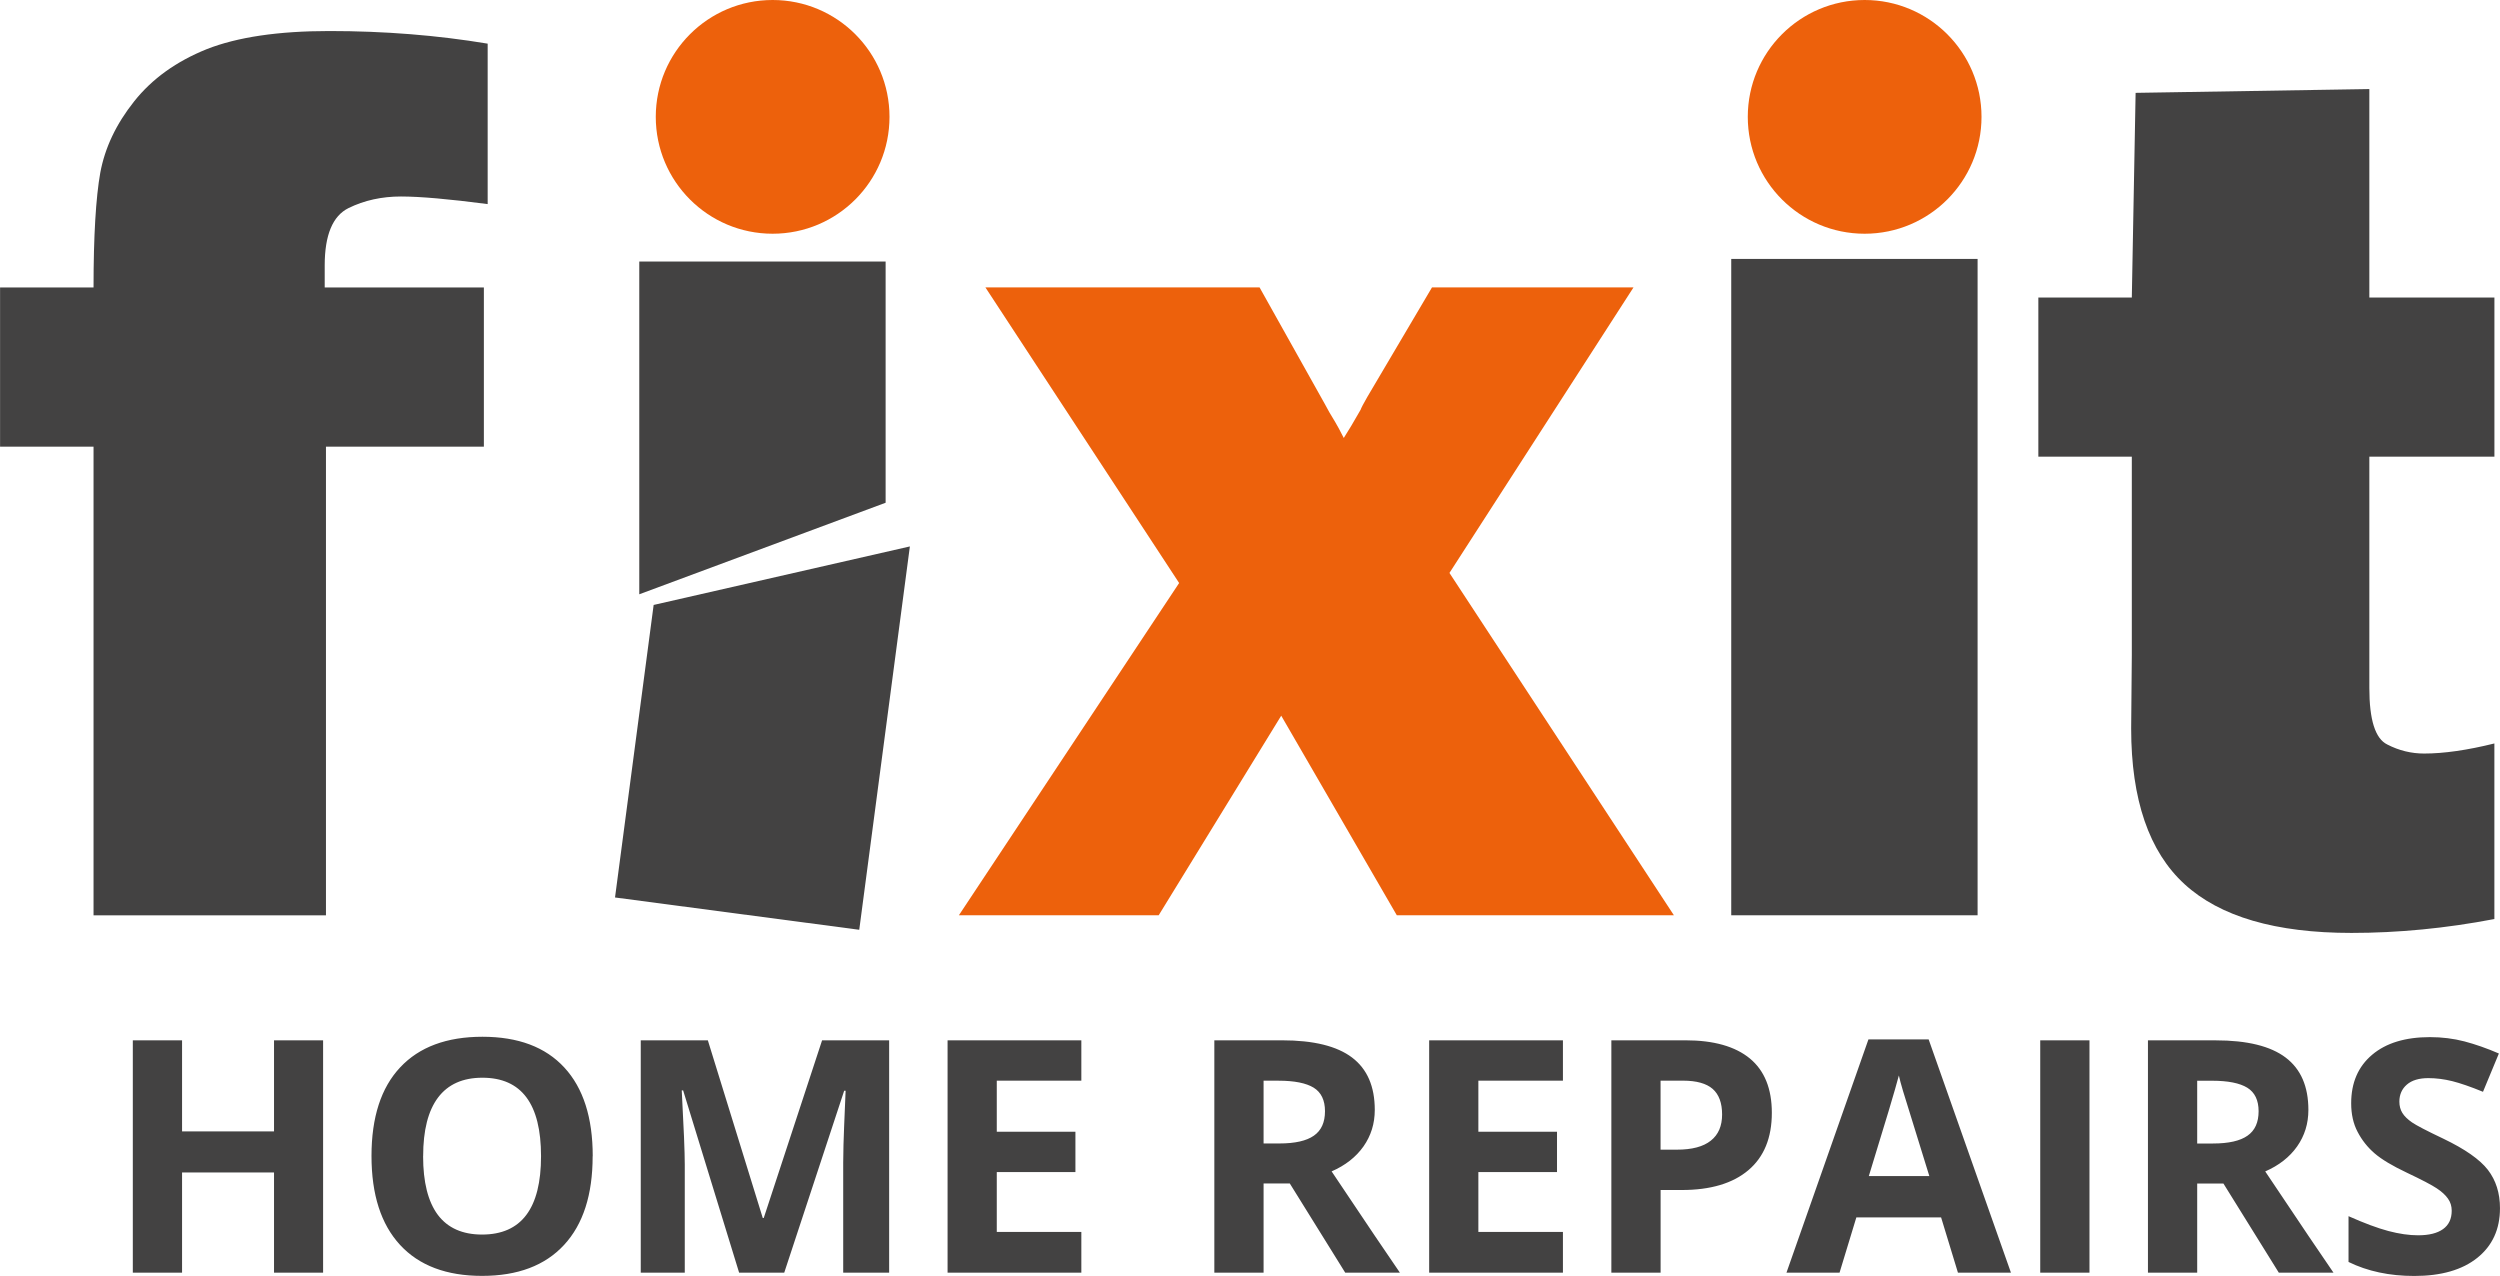 <?xml version="1.0" encoding="UTF-8"?> <svg xmlns="http://www.w3.org/2000/svg" xmlns:xlink="http://www.w3.org/1999/xlink" xmlns:xodm="http://www.corel.com/coreldraw/odm/2003" xml:space="preserve" width="0.868in" height="0.443in" version="1.1" style="shape-rendering:geometricPrecision; text-rendering:geometricPrecision; image-rendering:optimizeQuality; fill-rule:evenodd; clip-rule:evenodd" viewBox="0 0 612.23 312.47"> <defs> <style type="text/css"> .fil2 {fill:#ED610C} .fil0 {fill:#434242;fill-rule:nonzero} .fil1 {fill:#ED610C;fill-rule:nonzero} </style> </defs> <g id="Layer_x0020_1">  <path class="fil0" d="M79.82 109.38l0 114.78 -56.92 0 0 -114.78 -22.89 0 0 -38.98 22.89 0c0,-12.63 0.57,-22.02 1.65,-28.1 1.13,-6.09 3.87,-11.91 8.3,-17.48 4.43,-5.57 10.36,-9.8 17.79,-12.79 7.48,-2.94 17.48,-4.43 30.01,-4.43 13.51,0 26.4,1.03 38.77,3.09l0 39.29c-9.49,-1.24 -16.55,-1.86 -21.24,-1.86 -4.64,0 -8.97,0.93 -12.84,2.84 -3.87,1.91 -5.83,6.6 -5.83,14.03l0 5.41 38.98 0 0 38.98 -38.67 0z"></path> <path class="fil0" d="M610.87 72.85l0 38.98 -30.63 0 0 56.67c0,7.78 1.44,12.38 4.38,13.82 2.89,1.5 5.93,2.22 9.02,2.22 4.85,0 10.57,-0.82 17.22,-2.47l0 43c-11.86,2.27 -23.56,3.4 -35.01,3.4 -18.56,0 -32.17,-3.97 -40.89,-11.96 -8.66,-7.94 -13.05,-20.68 -13.05,-38.11l0.16 -17.99 0 -48.57 -22.89 0 0 -38.98 22.89 0 0.93 -50.12 57.24 -0.93 0 51.05 30.63 0z"></path> <polygon class="fil0" points="222.82,133.82 222.8,133.96 210.42,227.7 150.61,219.79 160.01,148.6 160.07,148.15 "></polygon> <polygon class="fil0" points="216.88,64.05 216.88,123.12 156.55,145.54 156.55,64.05 "></polygon> <polygon class="fil0" points="484.3,63.41 484.3,224.15 423.97,224.15 423.97,63.41 "></polygon> <g id="_2859555515360"> <path class="fil1" d="M409.93 224.15l-67.86 0 -28.31 -48.88 -30.01 48.88 -48.93 0 53.94 -81.37 -47.44 -72.39 67.14 0 15.93 28.46c0.67,1.29 1.55,2.84 2.58,4.49 0.51,0.82 1.19,2.12 2.11,3.92 1.08,-1.7 2.47,-3.97 4.12,-6.91 0.16,-0.46 0.72,-1.55 1.65,-3.15l15.83 -26.81 49.35 0 -45.07 69.92 54.97 83.84z"></path> <path class="fil2" d="M189.21 0c-15.81,0 -28.62,12.81 -28.62,28.62 0,15.81 12.81,28.62 28.62,28.62 15.81,0 28.62,-12.81 28.62,-28.62 0,-15.81 -12.81,-28.62 -28.62,-28.62z"></path> <circle class="fil2" cx="456.64" cy="28.62" r="28.62"></circle> </g> <path class="fil0" d="M79.12 311.67l-12.02 0 0 -24.54 -22.52 0 0 24.54 -12.06 0 0 -56.9 12.06 0 0 22.31 22.52 0 0 -22.31 12.02 0 0 56.9zm66.01 -28.52c0,9.43 -2.32,16.67 -7,21.73 -4.67,5.06 -11.37,7.58 -20.08,7.58 -8.71,0 -15.41,-2.52 -20.08,-7.58 -4.67,-5.06 -7,-12.33 -7,-21.79 0,-9.47 2.34,-16.71 7.03,-21.7 4.67,-4.99 11.4,-7.49 20.14,-7.49 8.74,0 15.43,2.51 20.06,7.54 4.64,5.03 6.95,12.27 6.95,21.72zm-41.52 0c0,6.36 1.21,11.14 3.61,14.37 2.42,3.21 6.03,4.82 10.83,4.82 9.63,0 14.44,-6.4 14.44,-19.19 0,-12.82 -4.78,-19.22 -14.36,-19.22 -4.81,0 -8.42,1.62 -10.86,4.85 -2.43,3.23 -3.65,8.02 -3.65,14.37zm77.39 28.52l-13.71 -44.64 -0.34 0c0.49,9.08 0.74,15.14 0.74,18.17l0 26.47 -10.78 0 0 -56.9 16.43 0 13.45 43.51 0.24 0 14.29 -43.51 16.42 0 0 56.9 -11.25 0 0 -26.93c0,-1.26 0.03,-2.74 0.07,-4.4 0.04,-1.66 0.21,-6.07 0.52,-13.23l-0.35 0 -14.68 44.56 -11.05 0zm83.81 0l-32.76 0 0 -56.9 32.76 0 0 9.88 -20.71 0 0 12.51 19.26 0 0 9.88 -19.26 0 0 14.66 20.71 0 0 9.96zm44.63 -31.64l3.89 0c3.81,0 6.63,-0.64 8.43,-1.91 1.82,-1.26 2.72,-3.27 2.72,-5.99 0,-2.69 -0.93,-4.62 -2.77,-5.76 -1.86,-1.14 -4.73,-1.71 -8.62,-1.71l-3.65 0 0 15.38zm0 9.8l0 21.84 -12.06 0 0 -56.9 16.58 0c7.73,0 13.44,1.41 17.15,4.22 3.72,2.82 5.56,7.09 5.56,12.82 0,3.35 -0.92,6.32 -2.76,8.94 -1.83,2.6 -4.44,4.65 -7.81,6.12 8.55,12.79 14.13,21.06 16.72,24.8l-13.39 0 -13.57 -21.84 -6.42 0zm73.31 21.84l-32.76 0 0 -56.9 32.76 0 0 9.88 -20.71 0 0 12.51 19.26 0 0 9.88 -19.26 0 0 14.66 20.71 0 0 9.96zm23.92 -30.12l3.97 0c3.72,0 6.49,-0.73 8.33,-2.21 1.85,-1.46 2.76,-3.6 2.76,-6.4 0,-2.83 -0.77,-4.91 -2.31,-6.27 -1.54,-1.34 -3.96,-2.02 -7.27,-2.02l-5.49 0 0 16.89zm27.24 -9.03c0,6.12 -1.91,10.81 -5.74,14.05 -3.82,3.24 -9.27,4.86 -16.32,4.86l-5.18 0 0 20.24 -12.06 0 0 -56.9 18.17 0c6.9,0 12.15,1.49 15.75,4.45 3.59,2.97 5.38,7.41 5.38,13.3zm45.58 39.16l-4.13 -13.55 -20.75 0 -4.12 13.55 -13 0 20.08 -57.14 14.74 0 20.16 57.14 -12.99 0zm-7.01 -23.67c-3.81,-12.27 -5.96,-19.22 -6.44,-20.82 -0.48,-1.61 -0.82,-2.88 -1.02,-3.81 -0.86,3.32 -3.32,11.53 -7.36,24.64l14.82 0zm27.16 23.67l0 -56.9 12.06 0 0 56.9 -12.06 0zm38.44 -31.64l3.89 0c3.81,0 6.63,-0.64 8.43,-1.91 1.82,-1.26 2.72,-3.27 2.72,-5.99 0,-2.69 -0.93,-4.62 -2.77,-5.76 -1.86,-1.14 -4.73,-1.71 -8.62,-1.71l-3.65 0 0 15.38zm0 9.8l0 21.84 -12.06 0 0 -56.9 16.58 0c7.73,0 13.44,1.41 17.15,4.22 3.72,2.82 5.56,7.09 5.56,12.82 0,3.35 -0.92,6.32 -2.76,8.94 -1.83,2.6 -4.44,4.65 -7.81,6.12 8.55,12.79 14.13,21.06 16.72,24.8l-13.39 0 -13.57 -21.84 -6.42 0zm74.15 6.06c0,5.14 -1.86,9.18 -5.55,12.14 -3.69,2.96 -8.85,4.44 -15.43,4.44 -6.07,0 -11.45,-1.14 -16.11,-3.43l0 -11.21c3.84,1.71 7.09,2.92 9.75,3.63 2.66,0.7 5.09,1.05 7.29,1.05 2.66,0 4.69,-0.5 6.1,-1.51 1.42,-1.01 2.13,-2.52 2.13,-4.52 0,-1.12 -0.31,-2.11 -0.93,-2.97 -0.62,-0.88 -1.54,-1.71 -2.75,-2.51 -1.21,-0.81 -3.67,-2.1 -7.37,-3.85 -3.48,-1.65 -6.1,-3.21 -7.84,-4.71 -1.74,-1.5 -3.12,-3.26 -4.16,-5.26 -1.05,-1.99 -1.57,-4.33 -1.57,-7 0,-5.04 1.71,-8.99 5.13,-11.88 3.41,-2.88 8.13,-4.32 14.15,-4.32 2.96,0 5.78,0.35 8.47,1.05 2.68,0.71 5.49,1.69 8.42,2.96l-3.89 9.38c-3.04,-1.25 -5.55,-2.11 -7.53,-2.61 -1.99,-0.49 -3.94,-0.74 -5.86,-0.74 -2.28,0 -4.04,0.53 -5.26,1.59 -1.22,1.06 -1.83,2.46 -1.83,4.17 0,1.06 0.25,1.99 0.74,2.78 0.49,0.79 1.27,1.55 2.35,2.3 1.07,0.74 3.63,2.07 7.65,3.98 5.32,2.55 8.97,5.1 10.94,7.65 1.97,2.56 2.96,5.69 2.96,9.4z"></path> </g> </svg> 